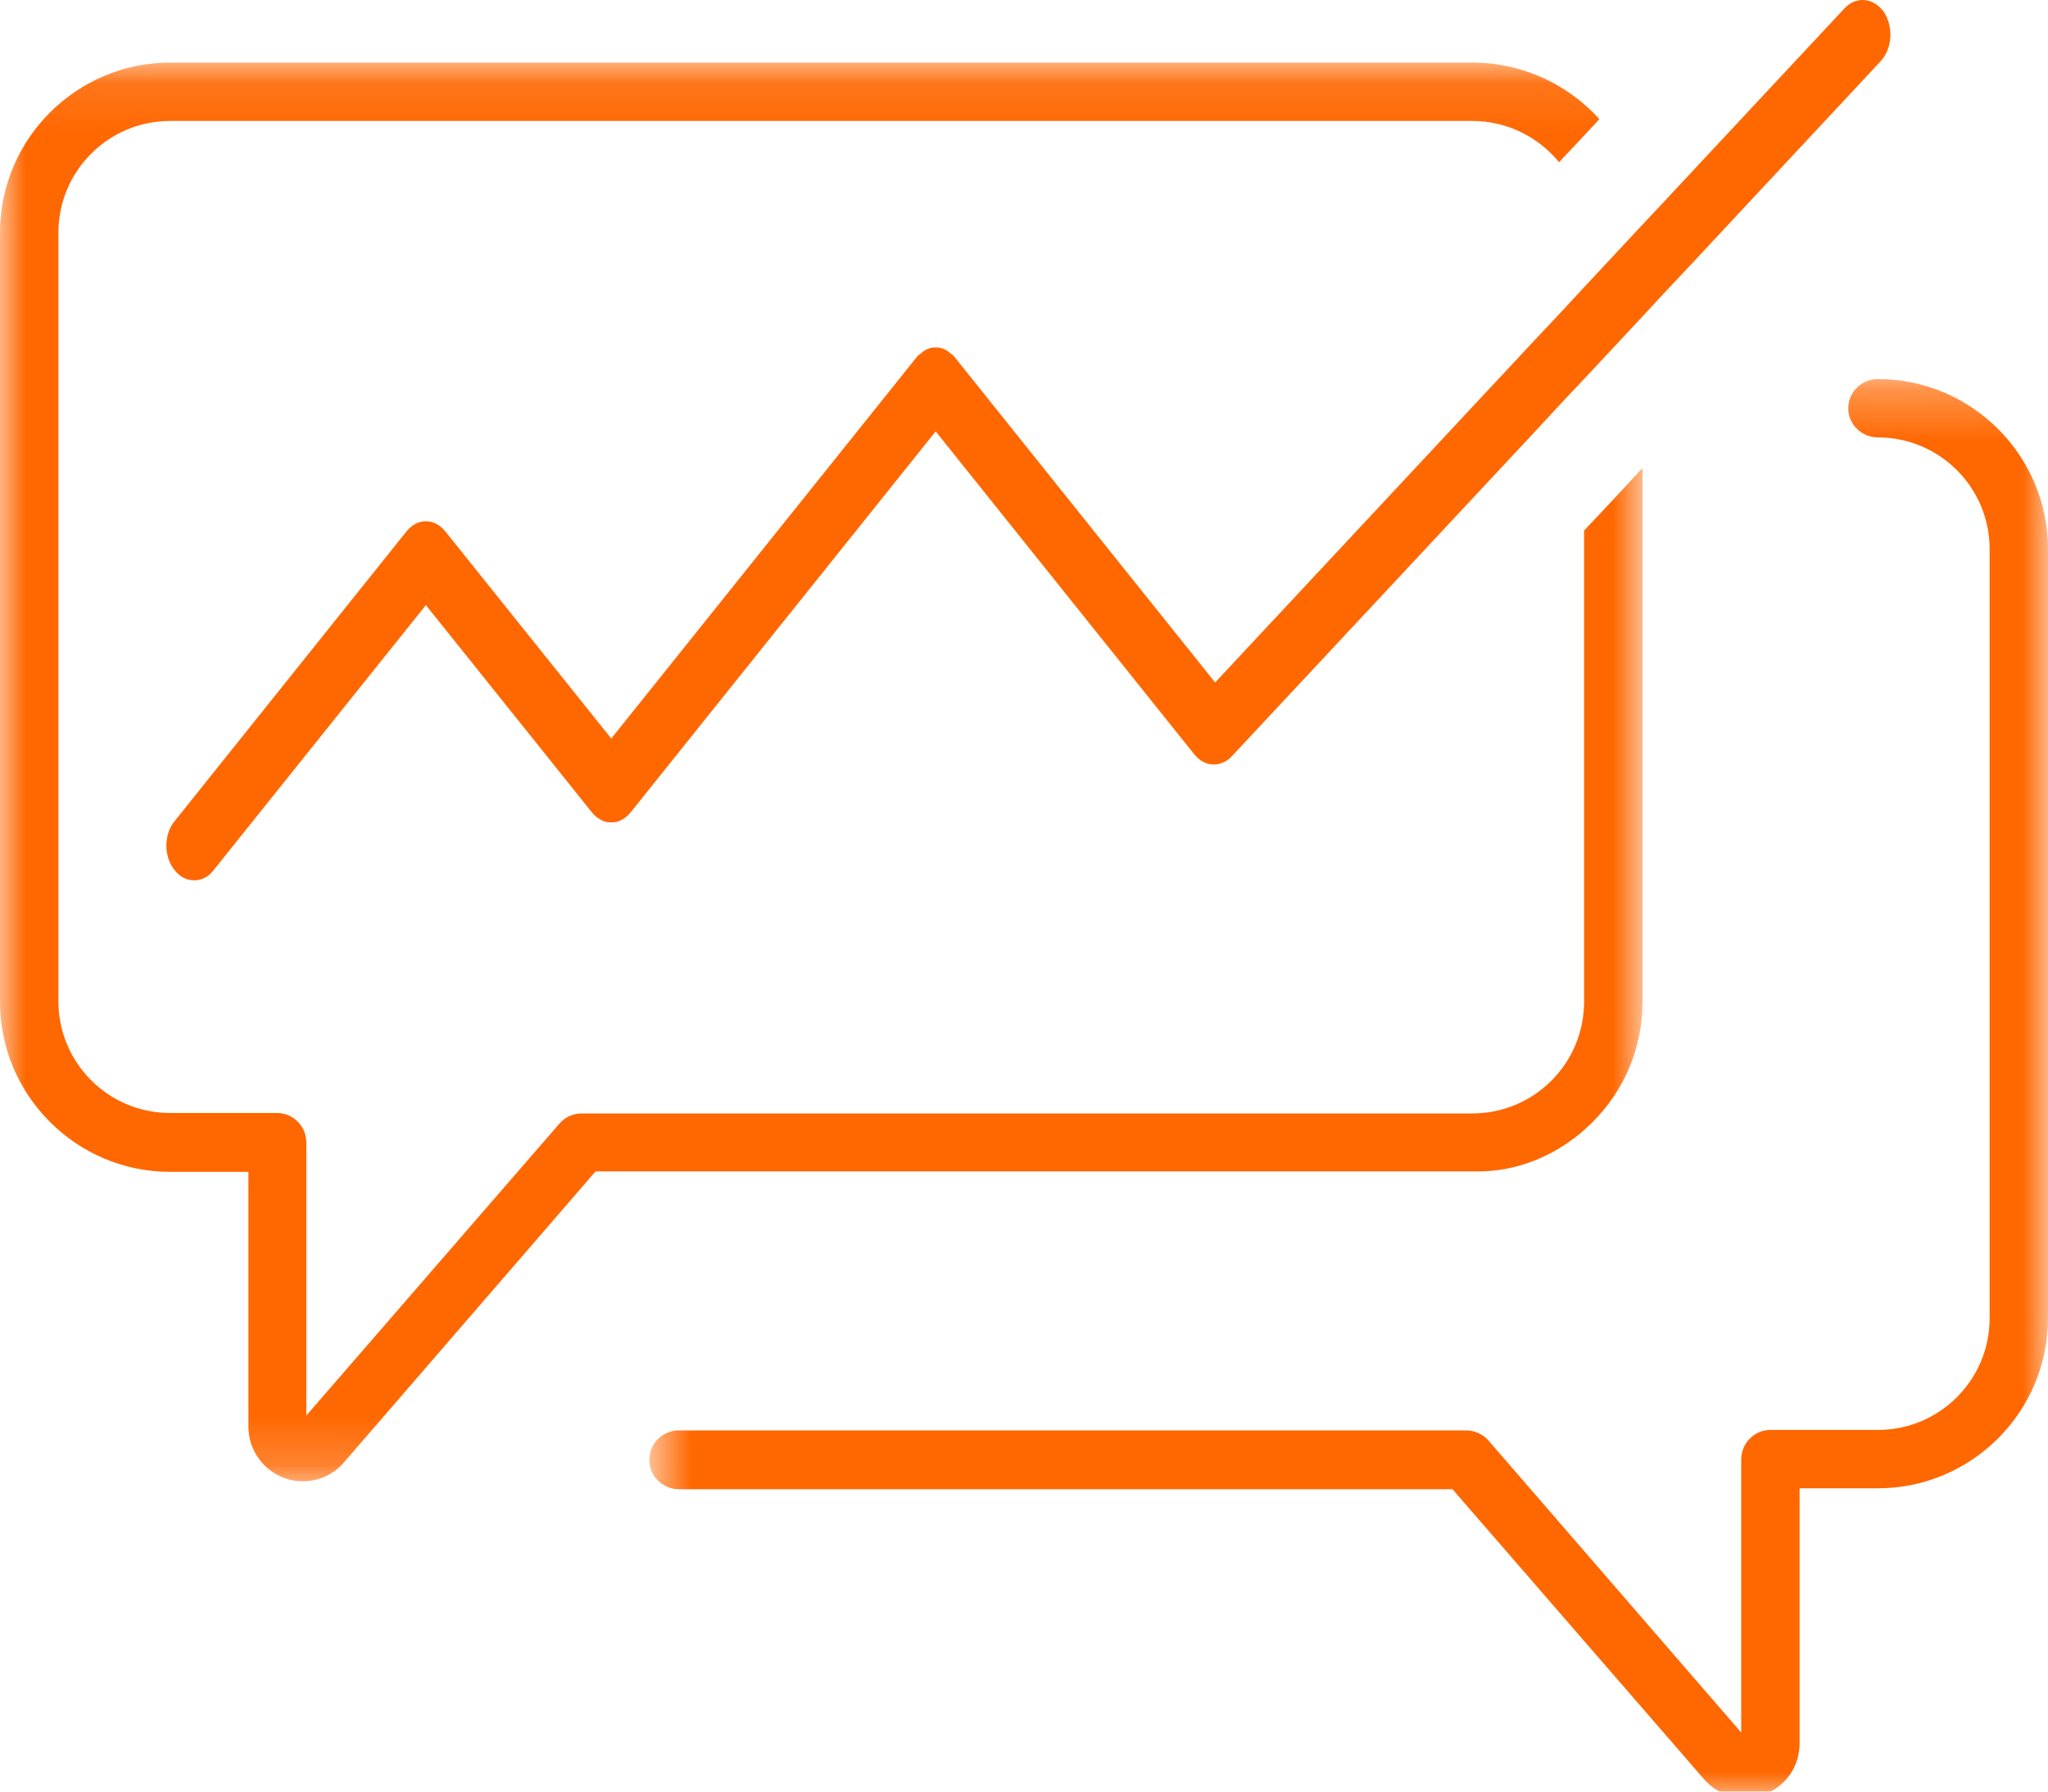 <?xml version="1.0" encoding="UTF-8"?> <svg xmlns="http://www.w3.org/2000/svg" xmlns:xlink="http://www.w3.org/1999/xlink" width="40px" height="35px" viewBox="0 0 40 35"><!-- Generator: Sketch 59.1 (86144) - https://sketch.com --><title>aobis_ICON_AnalyseBeratungStrategie</title><desc>Created with Sketch.</desc><defs><polygon id="path-1" points="0 0.1 32.08 0.1 32.08 27.816 0 27.816"></polygon><polygon id="path-3" points="0.682 0.282 28 0.282 28 28 0.682 28"></polygon><polygon id="path-5" points="1 0.5 1.5 0.5 1.5 1 1 1"></polygon></defs><g id="aobis_ICON_AnalyseBeratungStrategie" stroke="none" stroke-width="1" fill="none" fill-rule="evenodd"><g id="Group-13" transform="translate(-1, 0)"><g id="Group-3" transform="translate(1, 1.123)"><mask id="mask-2" fill="white"><use xlink:href="#path-1"></use></mask><g id="Clip-2"></g><path d="M32.08,8.02 L32.08,18.448 C32.08,19.335 31.736,20.167 31.102,20.801 C30.477,21.426 29.645,21.788 28.767,21.761 L11.632,21.761 L6.726,27.436 C6.518,27.681 6.228,27.816 5.92,27.816 C5.331,27.816 4.852,27.336 4.852,26.748 L4.852,21.77 L3.322,21.77 C1.494,21.77 -0,20.276 -0,18.448 L-0,3.422 C-0,1.593 1.494,0.1 3.322,0.1 L28.758,0.1 C29.735,0.1 30.622,0.525 31.238,1.204 L31.003,1.458 L30.595,1.892 L30.451,2.046 C30.052,1.557 29.436,1.24 28.758,1.24 L3.322,1.24 C2.118,1.24 1.141,2.218 1.141,3.422 L1.141,18.438 C1.141,19.643 2.118,20.62 3.322,20.62 L5.413,20.62 C5.73,20.62 5.983,20.883 5.983,21.199 L5.983,26.531 L10.926,20.828 C11.034,20.702 11.188,20.629 11.36,20.629 L28.758,20.629 C29.962,20.629 30.939,19.652 30.939,18.448 L30.939,9.242 L31.51,8.636 L31.971,8.138 L32.08,8.02 Z" id="Fill-1" fill="#FF6700" mask="url(#mask-2)"></path></g><g id="Group-6" transform="translate(13, 7.123)"><mask id="mask-4" fill="white"><use xlink:href="#path-3"></use></mask><g id="Clip-5"></g><path d="M28,3.604 L28,18.63 C28,20.458 26.507,21.952 24.678,21.952 L23.148,21.952 L23.148,26.931 C23.148,27.392 22.877,27.772 22.452,27.936 C22.026,28.089 21.564,27.962 21.284,27.637 L16.369,21.97 L1.261,21.97 C0.944,21.97 0.682,21.717 0.682,21.391 C0.682,21.074 0.944,20.821 1.261,20.821 L16.631,20.821 C16.803,20.821 16.957,20.893 17.065,21.011 L22.008,26.723 L22.008,21.391 C22.008,21.074 22.261,20.812 22.578,20.812 L24.678,20.812 C25.882,20.812 26.86,19.834 26.86,18.63 L26.86,3.604 C26.86,2.4 25.882,1.422 24.678,1.422 C24.361,1.422 24.099,1.169 24.099,0.853 C24.099,0.536 24.361,0.282 24.678,0.282 C26.507,0.282 28,1.775 28,3.604" id="Fill-4" fill="#FF6700" mask="url(#mask-4)"></path></g><g id="Group-10" transform="translate(0, 34.123)"><mask id="mask-6" fill="white"><use xlink:href="#path-5"></use></mask><g id="Clip-8"></g><path d="" id="Fill-7" fill="#FF6700" mask="url(#mask-6)"></path><path d="" id="Stroke-9" stroke="#FFFFFF" mask="url(#mask-6)"></path></g><path d="M37.732,1.195 L33.984,5.214 L33.532,5.694 L33.08,6.182 L31.939,7.404 L31.486,7.884 L31.034,8.373 L25.06,14.773 C24.96,14.881 24.833,14.935 24.707,14.935 C24.571,14.935 24.435,14.872 24.326,14.736 L19.275,8.427 L13.319,15.868 C13.238,15.967 13.138,16.03 13.039,16.058 C13.012,16.058 12.975,16.067 12.939,16.067 C12.903,16.067 12.867,16.058 12.839,16.058 C12.74,16.03 12.64,15.967 12.559,15.868 L9.318,11.821 L5.172,16.999 C5.073,17.135 4.928,17.198 4.793,17.198 C4.657,17.198 4.512,17.135 4.412,16.999 C4.195,16.737 4.195,16.302 4.412,16.04 L8.938,10.383 C9.047,10.247 9.183,10.183 9.318,10.183 C9.454,10.183 9.59,10.247 9.699,10.383 L12.939,14.428 L18.895,6.988 C18.922,6.952 18.95,6.924 18.986,6.906 C19.04,6.852 19.104,6.816 19.176,6.798 C19.203,6.789 19.239,6.789 19.275,6.789 C19.312,6.789 19.348,6.789 19.375,6.798 C19.447,6.816 19.511,6.852 19.565,6.906 C19.601,6.924 19.628,6.952 19.655,6.988 L24.733,13.333 L31.034,6.581 L31.486,6.101 L31.939,5.612 L33.07,4.399 L33.478,3.965 L33.858,3.557 L37.026,0.163 C37.126,0.054 37.253,0 37.379,0 C37.533,0 37.687,0.081 37.795,0.235 C37.985,0.525 37.959,0.95 37.732,1.195" id="Fill-11" fill="#FF6700"></path></g></g></svg> 